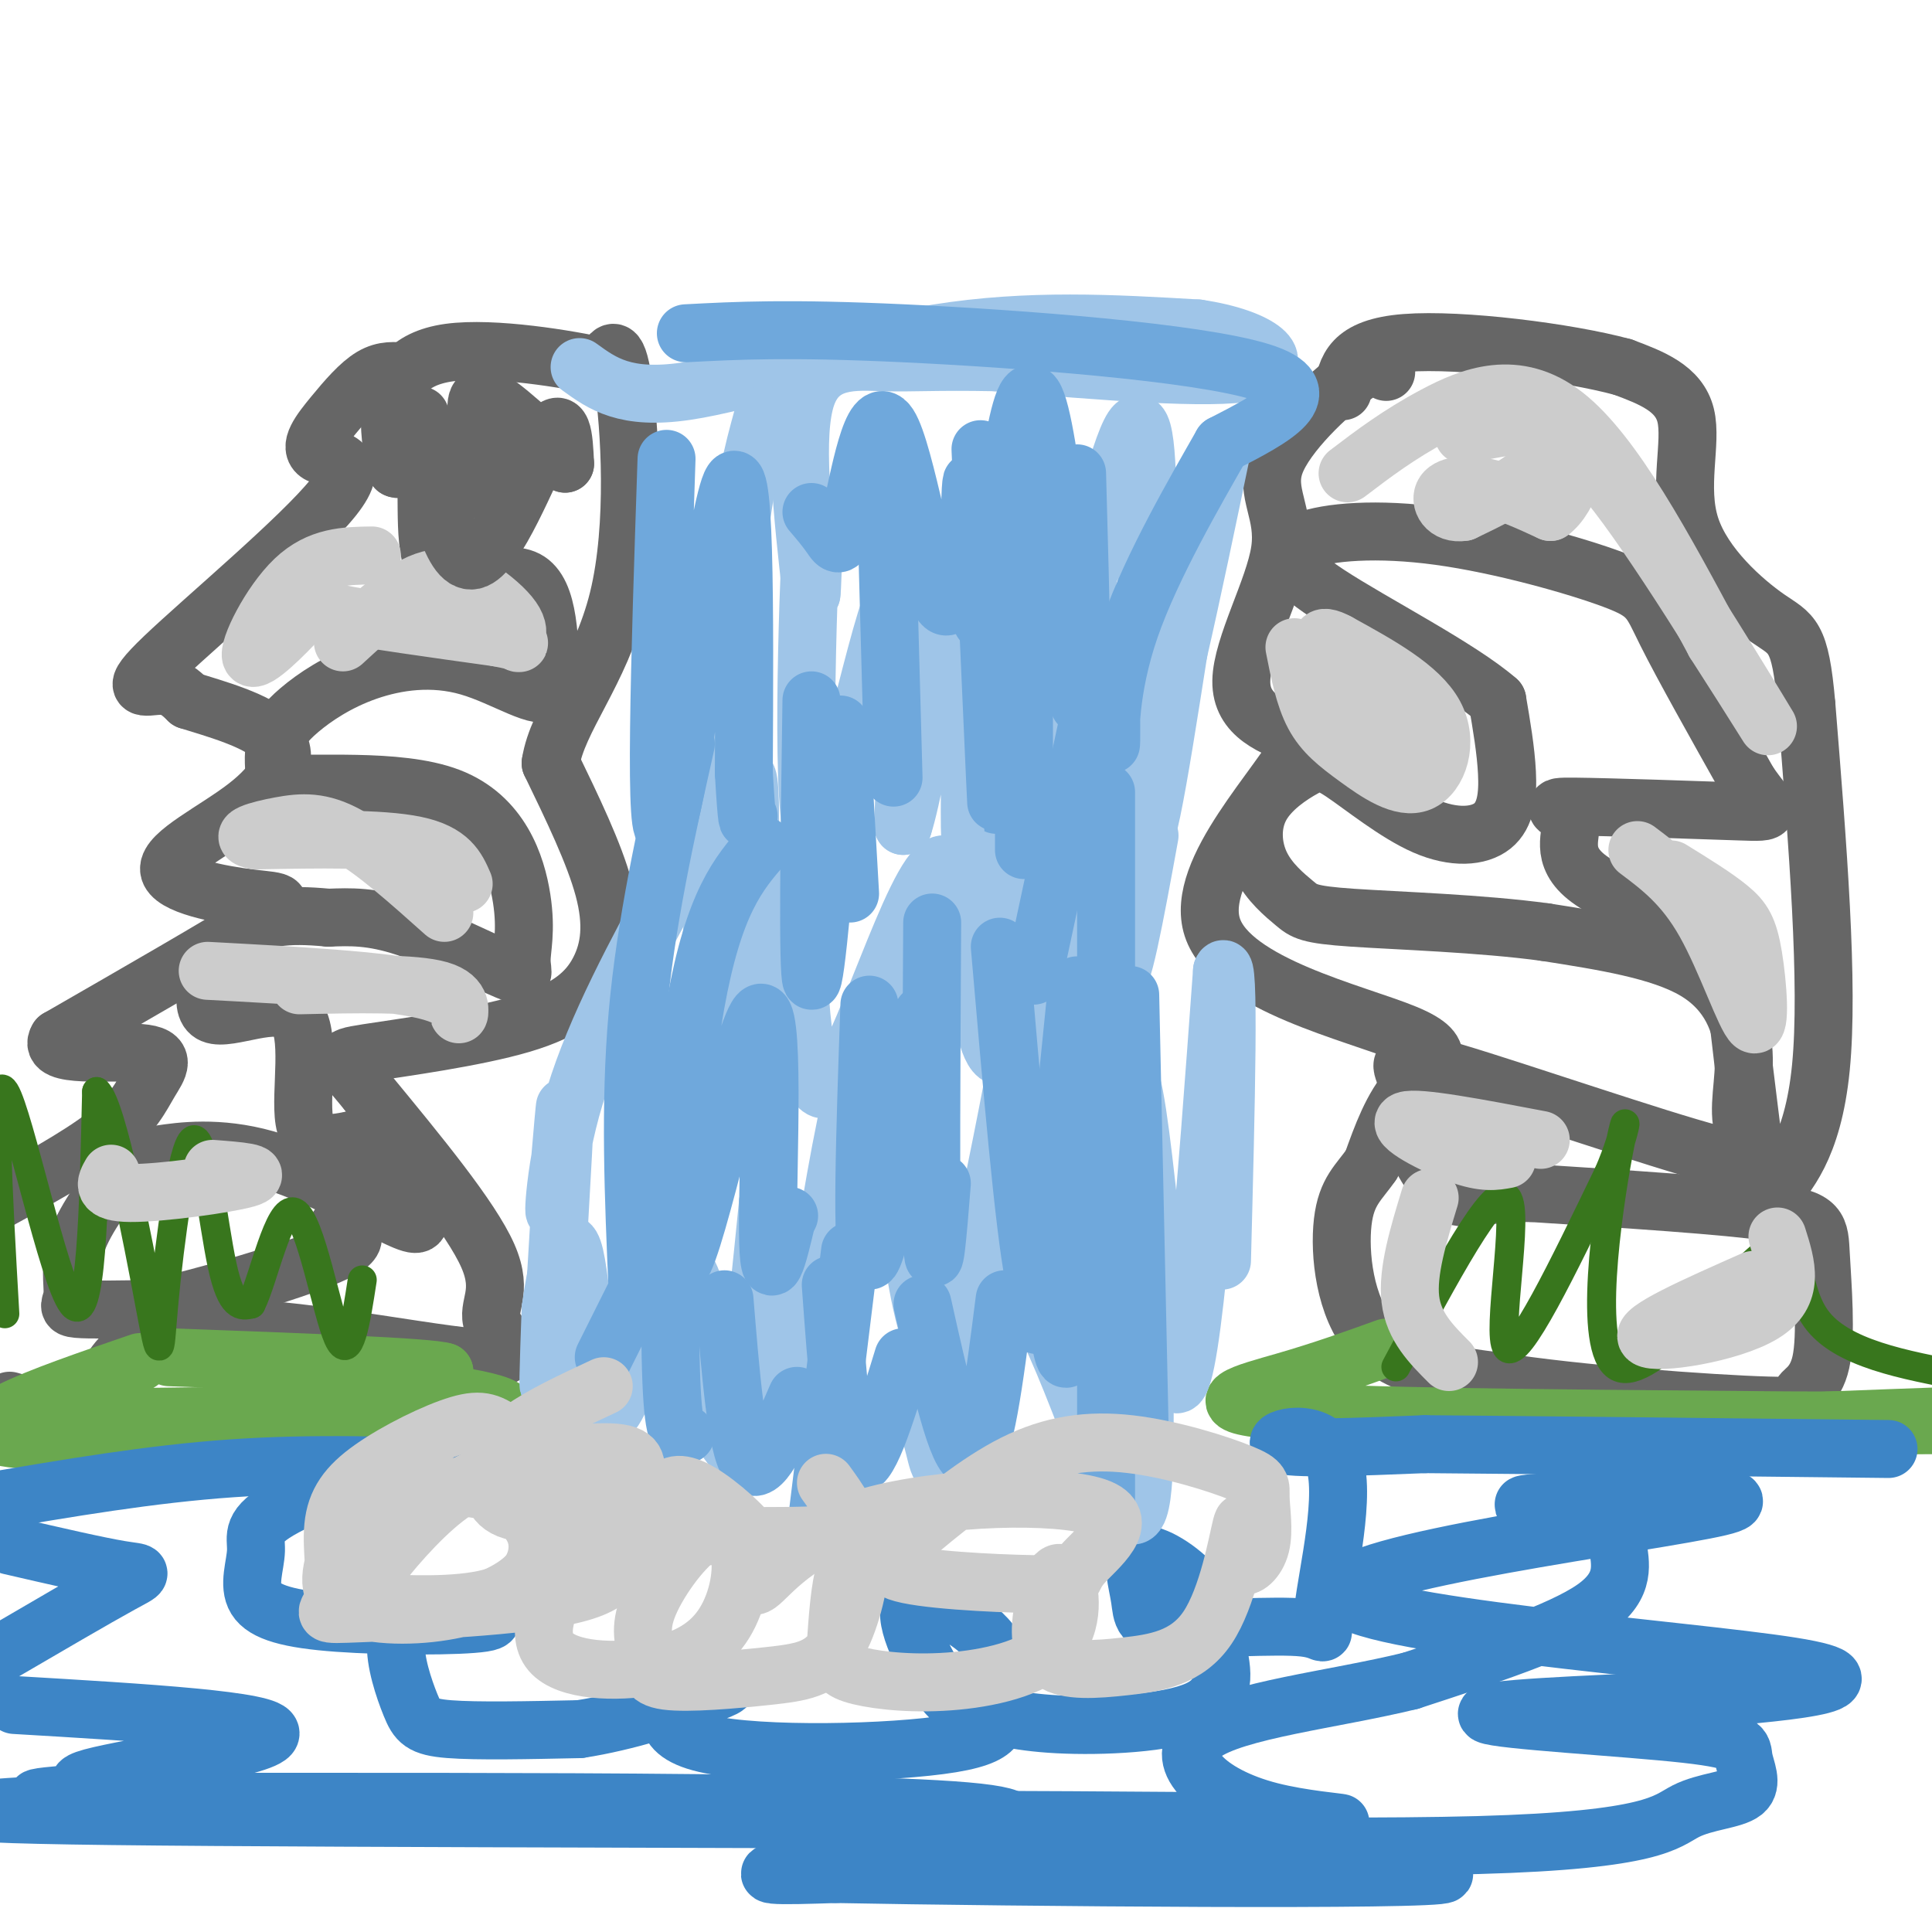 <svg viewBox='0 0 400 400' version='1.1' xmlns='http://www.w3.org/2000/svg' xmlns:xlink='http://www.w3.org/1999/xlink'><g fill='none' stroke='rgb(102,102,102)' stroke-width='12' stroke-linecap='round' stroke-linejoin='round'><path d='M84,77c-2.243,-0.245 -4.486,-0.490 -7,1c-2.514,1.490 -5.300,4.715 -8,8c-2.700,3.285 -5.315,6.629 -3,8c2.315,1.371 9.559,0.770 3,9c-6.559,8.230 -26.920,25.293 -35,33c-8.080,7.707 -3.880,6.059 -1,6c2.880,-0.059 4.440,1.470 6,3'/><path d='M39,145c5.046,1.612 14.660,4.142 18,8c3.340,3.858 0.406,9.045 -6,14c-6.406,4.955 -16.284,9.679 -16,13c0.284,3.321 10.730,5.240 17,6c6.270,0.760 8.363,0.360 1,5c-7.363,4.640 -24.181,14.320 -41,24'/><path d='M12,215c-2.678,4.156 11.128,2.547 17,3c5.872,0.453 3.812,2.968 2,6c-1.812,3.032 -3.375,6.581 -9,11c-5.625,4.419 -15.313,9.710 -25,15'/><path d='M2,290c6.686,1.922 13.373,3.844 17,0c3.627,-3.844 4.196,-13.456 20,-15c15.804,-1.544 46.844,4.978 59,6c12.156,1.022 5.426,-3.456 4,-7c-1.426,-3.544 2.450,-6.156 -1,-14c-3.450,-7.844 -14.225,-20.922 -25,-34'/><path d='M76,226c-5.563,-6.836 -6.971,-6.926 0,-8c6.971,-1.074 22.322,-3.133 32,-6c9.678,-2.867 13.682,-6.541 16,-11c2.318,-4.459 2.948,-9.703 1,-17c-1.948,-7.297 -6.474,-16.649 -11,-26'/><path d='M114,158c1.357,-9.071 10.250,-18.750 14,-34c3.750,-15.250 2.357,-36.071 1,-45c-1.357,-8.929 -2.679,-5.964 -4,-3'/><path d='M125,76c-7.131,-1.643 -22.958,-4.250 -32,-3c-9.042,1.250 -11.298,6.357 -12,11c-0.702,4.643 0.149,8.821 1,13'/><path d='M82,97c1.603,0.907 5.110,-3.324 6,1c0.890,4.324 -0.837,17.203 3,21c3.837,3.797 13.239,-1.486 18,1c4.761,2.486 4.880,12.743 5,23'/><path d='M114,143c-2.009,2.472 -9.530,-2.849 -17,-5c-7.470,-2.151 -14.889,-1.133 -21,1c-6.111,2.133 -10.915,5.382 -14,8c-3.085,2.618 -4.453,4.605 -5,7c-0.547,2.395 -0.274,5.197 0,8'/><path d='M57,162c7.236,0.835 25.327,-1.076 36,3c10.673,4.076 13.929,14.139 15,21c1.071,6.861 -0.043,10.519 0,13c0.043,2.481 1.242,3.783 -3,2c-4.242,-1.783 -13.926,-6.652 -21,-9c-7.074,-2.348 -11.537,-2.174 -16,-2'/><path d='M68,190c-4.483,-0.422 -7.689,-0.476 -11,0c-3.311,0.476 -6.727,1.481 -10,6c-3.273,4.519 -6.403,12.551 -3,14c3.403,1.449 13.339,-3.687 17,0c3.661,3.687 1.046,16.196 2,22c0.954,5.804 5.477,4.902 10,4'/><path d='M73,236c4.443,1.786 10.551,4.250 13,7c2.449,2.750 1.238,5.784 1,8c-0.238,2.216 0.495,3.613 -5,1c-5.495,-2.613 -17.218,-9.237 -27,-12c-9.782,-2.763 -17.623,-1.665 -22,-1c-4.377,0.665 -5.289,0.896 -8,4c-2.711,3.104 -7.222,9.079 -9,14c-1.778,4.921 -0.825,8.786 -1,11c-0.175,2.214 -1.479,2.775 1,3c2.479,0.225 8.739,0.112 15,0'/><path d='M31,271c10.467,-2.178 29.133,-7.622 37,-11c7.867,-3.378 4.933,-4.689 2,-6'/><path d='M287,77c-1.032,-1.266 -2.064,-2.533 -7,1c-4.936,3.533 -13.777,11.864 -16,18c-2.223,6.136 2.171,10.075 1,18c-1.171,7.925 -7.906,19.836 -8,27c-0.094,7.164 6.453,9.582 13,12'/><path d='M270,153c-4.675,9.480 -22.861,27.180 -19,39c3.861,11.820 29.770,17.759 40,22c10.230,4.241 4.780,6.783 1,11c-3.780,4.217 -5.890,10.108 -8,16'/><path d='M284,241c-2.643,3.869 -5.250,5.542 -6,12c-0.750,6.458 0.357,17.702 6,24c5.643,6.298 15.821,7.649 26,9'/><path d='M310,286c16.346,2.619 44.212,4.665 56,5c11.788,0.335 7.498,-1.043 7,-2c-0.498,-0.957 2.794,-1.494 4,-7c1.206,-5.506 0.325,-15.982 0,-22c-0.325,-6.018 -0.093,-7.576 -10,-9c-9.907,-1.424 -29.954,-2.712 -50,-4'/><path d='M317,247c-11.099,0.016 -13.845,2.056 -17,0c-3.155,-2.056 -6.719,-8.209 -8,-13c-1.281,-4.791 -0.279,-8.221 -1,-11c-0.721,-2.779 -3.163,-4.906 10,-1c13.163,3.906 41.933,13.845 54,17c12.067,3.155 7.430,-0.474 6,-5c-1.430,-4.526 0.346,-9.949 0,-16c-0.346,-6.051 -2.813,-12.729 -10,-17c-7.187,-4.271 -19.093,-6.136 -31,-8'/><path d='M320,193c-13.232,-1.822 -30.812,-2.376 -40,-3c-9.188,-0.624 -9.984,-1.319 -12,-3c-2.016,-1.681 -5.253,-4.348 -7,-8c-1.747,-3.652 -2.003,-8.288 0,-12c2.003,-3.712 6.265,-6.499 9,-8c2.735,-1.501 3.943,-1.717 8,1c4.057,2.717 10.964,8.368 17,11c6.036,2.632 11.202,2.247 14,0c2.798,-2.247 3.228,-6.356 3,-11c-0.228,-4.644 -1.114,-9.822 -2,-15'/><path d='M310,145c-7.626,-6.686 -25.691,-15.900 -35,-22c-9.309,-6.100 -9.862,-9.085 -5,-11c4.862,-1.915 15.138,-2.761 28,-1c12.862,1.761 28.309,6.128 36,9c7.691,2.872 7.626,4.249 11,11c3.374,6.751 10.187,18.875 17,31'/><path d='M362,162c4.241,6.226 6.343,6.290 -2,6c-8.343,-0.290 -27.131,-0.934 -34,-1c-6.869,-0.066 -1.821,0.446 -1,3c0.821,2.554 -2.587,7.149 4,12c6.587,4.851 23.168,9.957 30,15c6.832,5.043 3.916,10.021 1,15'/><path d='M360,212c1.048,9.498 3.167,25.742 4,33c0.833,7.258 0.378,5.531 3,2c2.622,-3.531 8.321,-8.866 10,-26c1.679,-17.134 -0.660,-46.067 -3,-75'/><path d='M374,146c-1.281,-14.863 -2.982,-14.520 -8,-18c-5.018,-3.480 -13.351,-10.783 -16,-19c-2.649,-8.217 0.386,-17.348 -1,-23c-1.386,-5.652 -7.193,-7.826 -13,-10'/><path d='M336,76c-11.444,-3.111 -33.556,-5.889 -45,-5c-11.444,0.889 -12.222,5.444 -13,10'/></g>
<g fill='none' stroke='rgb(106,168,79)' stroke-width='12' stroke-linecap='round' stroke-linejoin='round'><path d='M29,282c-21.022,7.200 -42.044,14.400 -25,16c17.044,1.600 72.156,-2.400 76,-4c3.844,-1.600 -43.578,-0.800 -91,0'/><path d='M2,294c40.643,0.667 81.286,1.333 96,0c14.714,-1.333 3.500,-4.667 -12,-6c-15.500,-1.333 -35.286,-0.667 -35,-1c0.286,-0.333 20.643,-1.667 41,-3'/><path d='M92,284c-2.667,-1.000 -29.833,-2.000 -57,-3'/><path d='M287,279c-6.467,2.333 -12.933,4.667 -21,7c-8.067,2.333 -17.733,4.667 -2,6c15.733,1.333 56.867,1.667 98,2'/><path d='M362,294c23.083,0.250 31.792,-0.125 21,0c-10.792,0.125 -41.083,0.750 -40,1c1.083,0.250 33.542,0.125 66,0'/><path d='M404,295c-21.833,0.167 -43.667,0.333 -43,0c0.667,-0.333 23.833,-1.167 47,-2'/></g>
<g fill='none' stroke='rgb(56,118,29)' stroke-width='6' stroke-linecap='round' stroke-linejoin='round'><path d='M1,272c-1.444,-25.289 -2.889,-50.578 0,-46c2.889,4.578 10.111,39.022 14,44c3.889,4.978 4.444,-19.511 5,-44'/><path d='M20,226c3.160,2.579 8.559,31.028 11,44c2.441,12.972 1.922,10.467 3,-1c1.078,-11.467 3.752,-31.895 6,-33c2.248,-1.105 4.071,17.113 6,26c1.929,8.887 3.965,8.444 6,8'/><path d='M52,270c2.488,-4.750 5.708,-20.625 9,-19c3.292,1.625 6.655,20.750 9,26c2.345,5.250 3.673,-3.375 5,-12'/><path d='M289,283c10.178,-19.022 20.356,-38.044 23,-35c2.644,3.044 -2.244,28.156 0,31c2.244,2.844 11.622,-16.578 21,-36'/><path d='M333,243c4.189,-9.585 4.161,-15.546 2,-4c-2.161,11.546 -6.456,40.600 0,44c6.456,3.400 23.661,-18.854 31,-24c7.339,-5.146 4.811,6.815 10,14c5.189,7.185 18.094,9.592 31,12'/></g>
<g fill='none' stroke='rgb(61,133,198)' stroke-width='12' stroke-linecap='round' stroke-linejoin='round'><path d='M99,296c-16.297,6.008 -32.595,12.015 -40,16c-7.405,3.985 -5.918,5.947 -6,9c-0.082,3.053 -1.734,7.196 0,10c1.734,2.804 6.854,4.269 17,5c10.146,0.731 25.320,0.730 30,0c4.680,-0.730 -1.132,-2.188 -5,-3c-3.868,-0.812 -5.791,-0.977 -8,0c-2.209,0.977 -4.706,3.097 -5,7c-0.294,3.903 1.613,9.589 3,13c1.387,3.411 2.253,4.546 8,5c5.747,0.454 16.373,0.227 27,0'/><path d='M120,358c9.777,-1.466 20.719,-5.132 26,-7c5.281,-1.868 4.901,-1.939 4,-3c-0.901,-1.061 -2.324,-3.112 -4,-4c-1.676,-0.888 -3.606,-0.613 -4,0c-0.394,0.613 0.749,1.564 -1,5c-1.749,3.436 -6.389,9.356 5,12c11.389,2.644 38.807,2.011 51,0c12.193,-2.011 9.161,-5.400 9,-9c-0.161,-3.600 2.550,-7.412 -1,-12c-3.550,-4.588 -13.359,-9.953 -16,-8c-2.641,1.953 1.886,11.222 5,16c3.114,4.778 4.814,5.064 8,6c3.186,0.936 7.858,2.521 17,3c9.142,0.479 22.755,-0.149 29,-3c6.245,-2.851 5.123,-7.926 4,-13'/><path d='M252,341c0.154,-4.472 -1.460,-9.154 -5,-13c-3.540,-3.846 -9.005,-6.858 -11,-6c-1.995,0.858 -0.521,5.584 0,9c0.521,3.416 0.087,5.522 7,6c6.913,0.478 21.173,-0.673 27,0c5.827,0.673 3.222,3.170 4,-4c0.778,-7.170 4.940,-24.007 2,-31c-2.940,-6.993 -12.983,-4.141 -11,-3c1.983,1.141 15.991,0.570 30,0'/><path d='M295,299c21.000,0.167 58.500,0.583 96,1'/><path d='M98,304c-16.583,-0.583 -33.167,-1.167 -50,0c-16.833,1.167 -33.917,4.083 -51,7'/><path d='M2,320c9.133,2.111 18.267,4.222 23,5c4.733,0.778 5.067,0.222 0,3c-5.067,2.778 -15.533,8.889 -26,15'/><path d='M3,353c26.890,1.590 53.780,3.179 53,6c-0.780,2.821 -29.230,6.872 -37,9c-7.770,2.128 5.139,2.333 0,3c-5.139,0.667 -28.326,1.797 11,2c39.326,0.203 141.165,-0.522 170,2c28.835,2.522 -15.333,8.292 -32,11c-16.667,2.708 -5.834,2.354 5,2'/><path d='M173,388c36.409,0.701 124.932,1.454 126,0c1.068,-1.454 -85.320,-5.116 -93,-6c-7.680,-0.884 63.347,1.009 100,0c36.653,-1.009 38.932,-4.920 43,-7c4.068,-2.080 9.924,-2.328 12,-4c2.076,-1.672 0.371,-4.768 0,-7c-0.371,-2.232 0.592,-3.601 -12,-5c-12.592,-1.399 -38.741,-2.828 -41,-4c-2.259,-1.172 19.370,-2.086 41,-3'/><path d='M349,352c18.404,-1.427 43.914,-3.493 22,-7c-21.914,-3.507 -91.251,-8.454 -93,-15c-1.749,-6.546 64.091,-14.691 78,-18c13.909,-3.309 -24.113,-1.782 -36,-1c-11.887,0.782 2.360,0.818 9,2c6.640,1.182 5.672,3.511 6,7c0.328,3.489 1.951,8.140 -5,13c-6.951,4.860 -22.475,9.930 -38,15'/><path d='M292,348c-15.832,3.875 -36.414,6.063 -43,11c-6.586,4.937 0.822,12.622 14,16c13.178,3.378 32.125,2.448 -19,2c-51.125,-0.448 -172.321,-0.414 -221,-1c-48.679,-0.586 -24.839,-1.793 -1,-3'/></g>
<g fill='none' stroke='rgb(159,197,232)' stroke-width='12' stroke-linecap='round' stroke-linejoin='round'><path d='M120,76c4.711,3.422 9.422,6.844 22,5c12.578,-1.844 33.022,-8.956 52,-12c18.978,-3.044 36.489,-2.022 54,-1'/><path d='M248,68c13.200,1.933 19.200,7.267 11,9c-8.200,1.733 -30.600,-0.133 -53,-2'/><path d='M206,75c-12.440,-0.238 -17.042,0.167 -23,0c-5.958,-0.167 -13.274,-0.905 -16,7c-2.726,7.905 -0.863,24.452 1,41'/><path d='M168,123c0.343,-1.427 0.700,-25.496 0,-13c-0.700,12.496 -2.458,61.557 1,64c3.458,2.443 12.131,-41.730 16,-50c3.869,-8.270 2.935,19.365 2,47'/><path d='M187,171c3.301,-9.935 10.555,-58.271 13,-56c2.445,2.271 0.081,55.150 1,60c0.919,4.850 5.120,-38.329 7,-51c1.880,-12.671 1.440,5.164 1,23'/><path d='M209,147c-1.144,19.118 -4.502,55.413 1,37c5.502,-18.413 19.866,-91.534 25,-96c5.134,-4.466 1.038,59.724 1,79c-0.038,19.276 3.981,-6.362 8,-32'/><path d='M244,135c2.833,-12.333 5.917,-27.167 9,-42'/><path d='M158,86c-2.144,7.790 -4.287,15.579 -6,34c-1.713,18.421 -2.995,47.472 -4,64c-1.005,16.528 -1.733,20.533 0,9c1.733,-11.533 5.928,-38.605 7,-31c1.072,7.605 -0.979,49.887 0,61c0.979,11.113 4.990,-8.944 9,-29'/><path d='M164,194c1.538,-8.468 0.885,-15.136 1,-4c0.115,11.136 1.000,40.078 7,35c6.000,-5.078 17.115,-44.175 23,-46c5.885,-1.825 6.538,33.621 11,39c4.462,5.379 12.731,-19.311 21,-44'/><path d='M227,174c3.844,0.667 2.956,24.333 4,28c1.044,3.667 4.022,-12.667 7,-29'/><path d='M140,182c-8.338,15.376 -16.676,30.753 -21,45c-4.324,14.247 -4.633,27.365 -4,23c0.633,-4.365 2.209,-26.214 2,-20c-0.209,6.214 -2.203,40.490 -3,52c-0.797,11.510 -0.399,0.255 0,-11'/><path d='M114,271c0.915,-6.900 3.204,-18.650 5,-11c1.796,7.650 3.100,34.700 7,33c3.900,-1.700 10.396,-32.150 15,-31c4.604,1.150 7.315,33.900 10,37c2.685,3.100 5.342,-23.450 8,-50'/><path d='M159,249c1.837,5.895 2.431,45.632 6,37c3.569,-8.632 10.115,-65.632 15,-68c4.885,-2.368 8.110,49.895 13,59c4.890,9.105 11.445,-24.947 18,-59'/><path d='M211,218c5.024,11.443 8.584,69.552 12,68c3.416,-1.552 6.689,-62.764 10,-64c3.311,-1.236 6.660,57.504 10,64c3.340,6.496 6.670,-39.252 10,-85'/><path d='M253,201c1.667,-4.167 0.833,27.917 0,60'/><path d='M237,290c0.008,15.069 0.016,30.137 -5,21c-5.016,-9.137 -15.056,-42.480 -22,-46c-6.944,-3.520 -10.793,22.783 -13,33c-2.207,10.217 -2.774,4.348 -4,0c-1.226,-4.348 -3.113,-7.174 -5,-10'/></g>
<g fill='none' stroke='rgb(111,168,220)' stroke-width='12' stroke-linecap='round' stroke-linejoin='round'><path d='M138,95c-1.378,41.178 -2.756,82.356 0,76c2.756,-6.356 9.644,-60.244 13,-70c3.356,-9.756 3.178,24.622 3,59'/><path d='M154,160c0.667,11.333 0.833,10.167 1,9'/><path d='M168,145c-0.417,28.250 -0.833,56.500 0,58c0.833,1.500 2.917,-23.750 5,-49'/><path d='M174,150c0.000,0.000 2.000,35.000 2,35'/><path d='M183,88c0.000,0.000 2.000,73.000 2,73'/><path d='M203,93c1.250,28.583 2.500,57.167 3,68c0.500,10.833 0.250,3.917 0,-3'/><path d='M212,99c0.000,0.000 0.000,77.000 0,77'/><path d='M223,98c0.774,27.839 1.548,55.679 0,46c-1.548,-9.679 -5.417,-56.875 -9,-62c-3.583,-5.125 -6.881,31.821 -9,43c-2.119,11.179 -3.060,-3.411 -4,-18'/><path d='M201,107c-0.402,-5.704 0.592,-10.965 0,-4c-0.592,6.965 -2.769,26.156 -6,22c-3.231,-4.156 -7.516,-31.660 -11,-37c-3.484,-5.340 -6.169,11.486 -8,19c-1.831,7.514 -2.809,5.718 -4,4c-1.191,-1.718 -2.596,-3.359 -4,-5'/><path d='M142,69c10.600,-0.556 21.200,-1.111 45,0c23.800,1.111 60.800,3.889 74,8c13.200,4.111 2.600,9.556 -8,15'/><path d='M253,92c-5.298,9.321 -14.542,25.125 -19,38c-4.458,12.875 -4.131,22.821 -4,24c0.131,1.179 0.065,-6.411 0,-14'/><path d='M229,132c0.000,0.000 -15.000,70.000 -15,70'/><path d='M158,175c-5.102,5.893 -10.204,11.786 -14,33c-3.796,21.214 -6.285,57.748 -3,54c3.285,-3.748 12.346,-47.778 16,-52c3.654,-4.222 1.901,31.365 2,45c0.099,13.635 2.049,5.317 4,-3'/><path d='M163,252c0.667,-0.500 0.333,-0.250 0,0'/><path d='M180,208c-0.917,26.333 -1.833,52.667 0,53c1.833,0.333 6.417,-25.333 11,-51'/><path d='M193,191c-0.167,28.500 -0.333,57.000 0,66c0.333,9.000 1.167,-1.500 2,-12'/><path d='M207,196c2.500,29.000 5.000,58.000 7,68c2.000,10.000 3.500,1.000 5,-8'/><path d='M234,206c0.000,0.000 2.000,92.000 2,92'/><path d='M223,204c-2.750,27.333 -5.500,54.667 -7,65c-1.500,10.333 -1.750,3.667 -2,-3'/><path d='M142,154c-4.167,18.583 -8.333,37.167 -10,56c-1.667,18.833 -0.833,37.917 0,57'/><path d='M139,224c-0.250,24.917 -0.500,49.833 0,62c0.500,12.167 1.750,11.583 3,11'/><path d='M150,269c1.250,15.333 2.500,30.667 5,34c2.500,3.333 6.250,-5.333 10,-14'/><path d='M172,266c1.250,17.250 2.500,34.500 5,37c2.500,2.500 6.250,-9.750 10,-22'/><path d='M191,270c3.583,16.083 7.167,32.167 10,32c2.833,-0.167 4.917,-16.583 7,-33'/><path d='M215,234c2.250,25.250 4.500,50.500 6,47c1.500,-3.500 2.250,-35.750 3,-68'/><path d='M229,164c0.000,0.000 0.000,151.000 0,151'/><path d='M176,259c0.000,0.000 -7.000,57.000 -7,57'/><path d='M133,265c0.000,0.000 -8.000,16.000 -8,16'/></g>
<g fill='none' stroke='rgb(204,204,204)' stroke-width='12' stroke-linecap='round' stroke-linejoin='round'><path d='M125,287c-6.509,3.039 -13.019,6.077 -17,9c-3.981,2.923 -5.435,5.730 -6,9c-0.565,3.270 -0.241,7.002 5,8c5.241,0.998 15.397,-0.737 20,-2c4.603,-1.263 3.651,-2.055 4,-4c0.349,-1.945 1.998,-5.044 -2,-6c-3.998,-0.956 -13.642,0.230 -21,2c-7.358,1.770 -12.431,4.125 -18,9c-5.569,4.875 -11.636,12.270 -14,16c-2.364,3.730 -1.025,3.794 5,4c6.025,0.206 16.738,0.556 23,-2c6.262,-2.556 8.075,-8.016 7,-12c-1.075,-3.984 -5.037,-6.492 -9,-9'/><path d='M102,309c-6.196,-1.745 -17.187,-1.607 -23,0c-5.813,1.607 -6.450,4.682 -8,9c-1.550,4.318 -4.015,9.878 -1,13c3.015,3.122 11.508,3.805 19,3c7.492,-0.805 13.983,-3.098 18,-6c4.017,-2.902 5.560,-6.412 7,-10c1.440,-3.588 2.776,-7.253 1,-11c-1.776,-3.747 -6.663,-7.575 -10,-10c-3.337,-2.425 -5.124,-3.447 -10,-2c-4.876,1.447 -12.842,5.363 -18,9c-5.158,3.637 -7.509,6.997 -8,12c-0.491,5.003 0.879,11.650 0,15c-0.879,3.350 -4.006,3.402 6,3c10.006,-0.402 33.145,-1.258 44,-4c10.855,-2.742 9.428,-7.371 8,-12'/><path d='M127,318c-0.277,-1.230 -4.969,1.694 -9,7c-4.031,5.306 -7.400,12.992 -4,17c3.400,4.008 13.571,4.337 21,3c7.429,-1.337 12.118,-4.341 15,-9c2.882,-4.659 3.957,-10.974 3,-15c-0.957,-4.026 -3.945,-5.764 -8,-3c-4.055,2.764 -9.178,10.031 -11,15c-1.822,4.969 -0.345,7.641 0,10c0.345,2.359 -0.443,4.404 4,5c4.443,0.596 14.116,-0.257 21,-1c6.884,-0.743 10.979,-1.374 14,-6c3.021,-4.626 4.967,-13.245 5,-17c0.033,-3.755 -1.848,-2.644 -3,1c-1.152,3.644 -1.576,9.822 -2,16'/><path d='M173,341c-0.058,3.709 0.797,4.982 5,6c4.203,1.018 11.753,1.779 20,1c8.247,-0.779 17.189,-3.100 21,-8c3.811,-4.900 2.489,-12.378 1,-14c-1.489,-1.622 -3.144,2.614 -4,7c-0.856,4.386 -0.912,8.924 2,11c2.912,2.076 8.791,1.690 15,1c6.209,-0.690 12.749,-1.686 17,-8c4.251,-6.314 6.215,-17.947 7,-21c0.785,-3.053 0.393,2.473 0,8'/><path d='M257,324c0.919,0.884 3.216,-0.906 4,-4c0.784,-3.094 0.053,-7.491 0,-10c-0.053,-2.509 0.571,-3.129 -4,-5c-4.571,-1.871 -14.338,-4.994 -23,-6c-8.662,-1.006 -16.220,0.105 -24,4c-7.780,3.895 -15.783,10.573 -21,15c-5.217,4.427 -7.647,6.601 -1,8c6.647,1.399 22.371,2.023 29,2c6.629,-0.023 4.163,-0.691 7,-4c2.837,-3.309 10.977,-9.258 3,-12c-7.977,-2.742 -32.071,-2.277 -47,2c-14.929,4.277 -20.694,12.365 -23,14c-2.306,1.635 -1.153,-3.182 0,-8'/><path d='M157,320c-2.312,-3.624 -8.092,-8.684 -12,-11c-3.908,-2.316 -5.943,-1.889 -7,0c-1.057,1.889 -1.137,5.241 -1,7c0.137,1.759 0.490,1.925 5,2c4.510,0.075 13.176,0.059 20,0c6.824,-0.059 11.807,-0.160 13,-2c1.193,-1.840 -1.403,-5.420 -4,-9'/><path d='M96,183c-1.417,-3.250 -2.833,-6.500 -10,-8c-7.167,-1.500 -20.083,-1.250 -33,-1'/><path d='M53,174c-4.571,-0.762 0.500,-2.167 5,-3c4.500,-0.833 8.429,-1.095 14,2c5.571,3.095 12.786,9.548 20,16'/><path d='M268,134c1.010,5.137 2.019,10.274 4,14c1.981,3.726 4.933,6.040 9,9c4.067,2.960 9.249,6.566 13,5c3.751,-1.566 6.072,-8.305 3,-14c-3.072,-5.695 -11.536,-10.348 -20,-15'/><path d='M277,133c-4.133,-2.244 -4.467,-0.356 -1,4c3.467,4.356 10.733,11.178 18,18'/><path d='M279,98c5.289,-4.022 10.578,-8.044 18,-12c7.422,-3.956 16.978,-7.844 27,0c10.022,7.844 20.511,27.422 31,47'/><path d='M355,133c8.522,13.214 14.325,22.748 9,14c-5.325,-8.748 -21.780,-35.778 -31,-47c-9.220,-11.222 -11.206,-6.635 -15,-3c-3.794,3.635 -9.397,6.317 -15,9'/><path d='M303,106c-3.607,0.607 -5.125,-2.375 -4,-4c1.125,-1.625 4.893,-1.893 9,-1c4.107,0.893 8.554,2.946 13,5'/><path d='M321,106c3.889,-2.778 7.111,-12.222 4,-16c-3.111,-3.778 -12.556,-1.889 -22,0'/><path d='M77,115c-5.451,0.075 -10.903,0.150 -16,5c-5.097,4.850 -9.841,14.475 -9,16c0.841,1.525 7.265,-5.051 10,-8c2.735,-2.949 1.781,-2.271 8,-1c6.219,1.271 19.609,3.136 33,5'/><path d='M103,132c5.970,1.113 4.395,1.395 4,1c-0.395,-0.395 0.389,-1.467 0,-3c-0.389,-1.533 -1.951,-3.528 -5,-6c-3.049,-2.472 -7.585,-5.421 -13,-4c-5.415,1.421 -11.707,7.210 -18,13'/><path d='M62,204c11.863,-0.268 23.726,-0.536 29,1c5.274,1.536 3.958,4.875 4,5c0.042,0.125 1.440,-2.964 -7,-5c-8.440,-2.036 -26.720,-3.018 -45,-4'/><path d='M23,243c-1.133,1.978 -2.267,3.956 4,4c6.267,0.044 19.933,-1.844 24,-3c4.067,-1.156 -1.467,-1.578 -7,-2'/><path d='M319,236c-12.822,-2.444 -25.644,-4.889 -28,-4c-2.356,0.889 5.756,5.111 11,7c5.244,1.889 7.622,1.444 10,1'/><path d='M296,248c-2.333,7.667 -4.667,15.333 -4,21c0.667,5.667 4.333,9.333 8,13'/><path d='M368,256c1.889,5.933 3.778,11.867 -3,16c-6.778,4.133 -22.222,6.467 -24,5c-1.778,-1.467 10.111,-6.733 22,-12'/><path d='M346,180c4.563,2.817 9.126,5.633 12,8c2.874,2.367 4.059,4.284 5,10c0.941,5.716 1.638,15.231 0,14c-1.638,-1.231 -5.611,-13.209 -10,-21c-4.389,-7.791 -9.195,-11.396 -14,-15'/></g>
<g fill='none' stroke='rgb(102,102,102)' stroke-width='12' stroke-linecap='round' stroke-linejoin='round'><path d='M87,86c3.067,15.556 6.133,31.111 11,30c4.867,-1.111 11.533,-18.889 15,-25c3.467,-6.111 3.733,-0.556 4,5'/><path d='M117,96c-2.571,-2.298 -11.000,-10.542 -15,-13c-4.000,-2.458 -3.571,0.869 -3,5c0.571,4.131 1.286,9.065 2,14'/></g>
</svg>